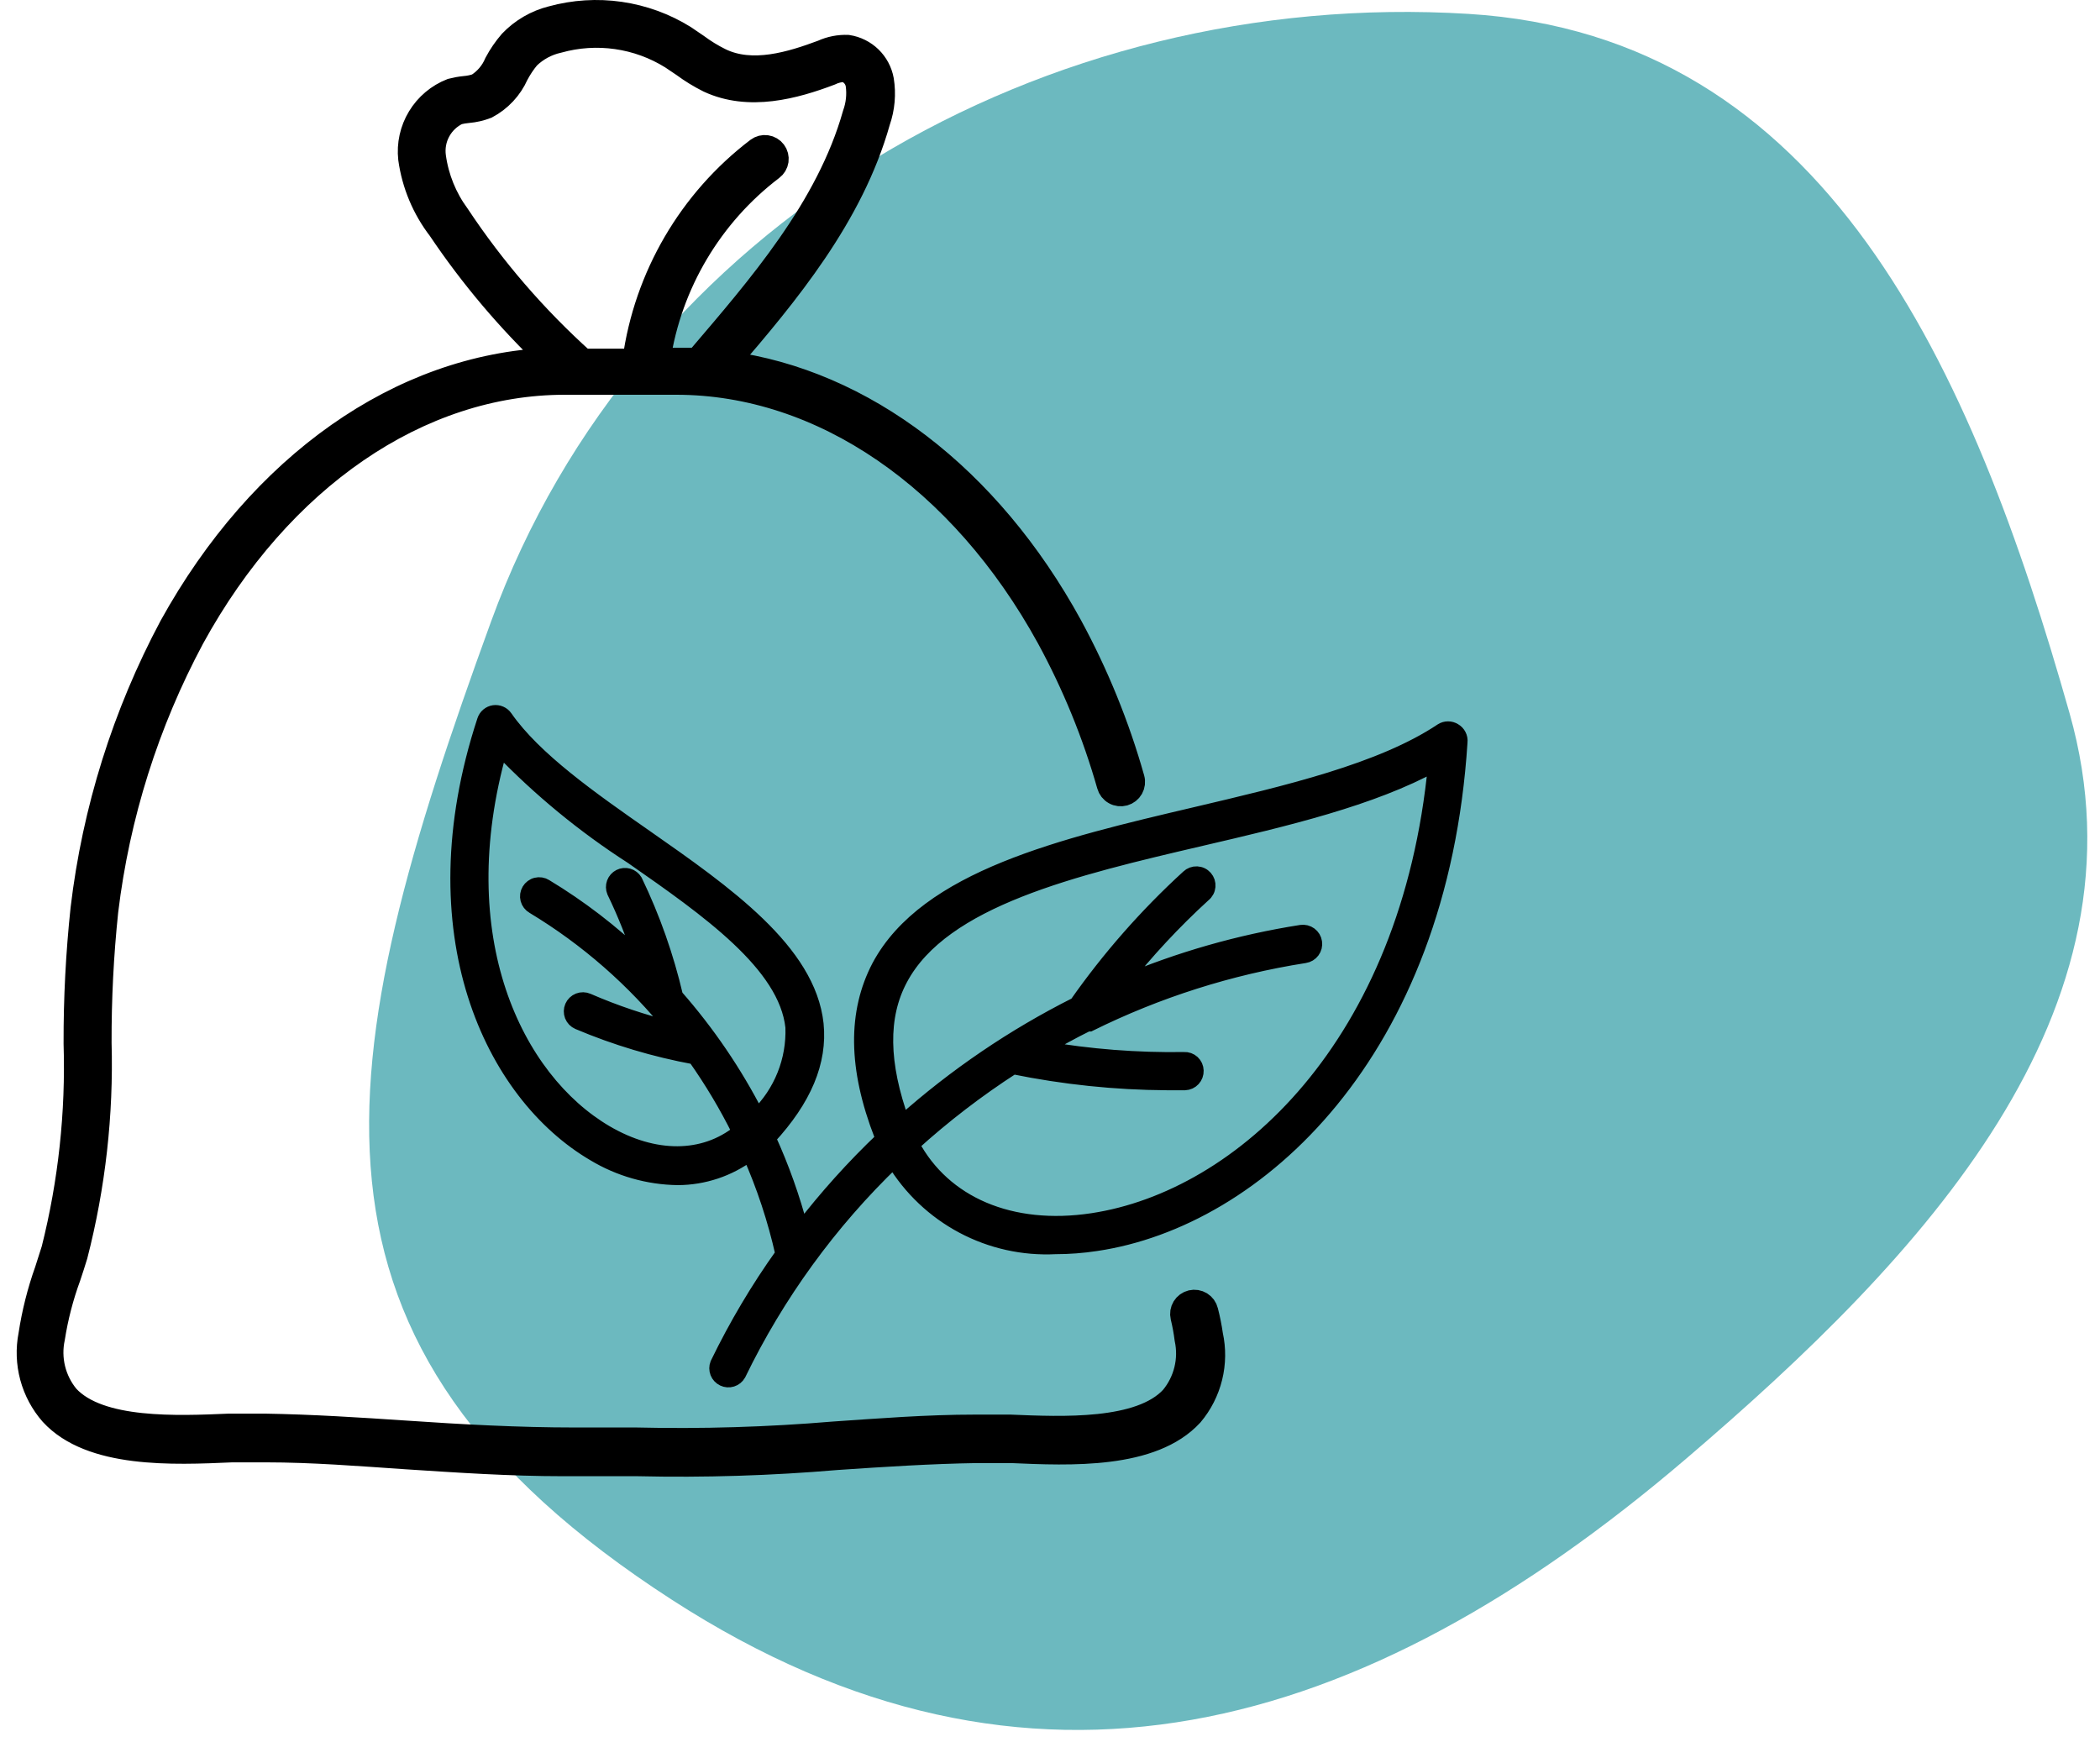 <?xml version="1.0" encoding="UTF-8"?> <svg xmlns="http://www.w3.org/2000/svg" width="88" height="73" viewBox="0 0 88 73" fill="none"><path fill-rule="evenodd" clip-rule="evenodd" d="M61.537 0.582C76.526 1.505 82.631 15.439 86.724 29.889C90.265 42.391 80.546 52.681 70.668 61.123C57.09 72.727 43.171 76.744 28.169 67.053C11.512 56.295 13.793 44.667 20.582 26.036C26.666 9.339 43.8 -0.509 61.537 0.582Z" fill="#6CB9BF"></path><path d="M50.549 54.946C50.517 54.813 50.434 54.698 50.318 54.627C50.201 54.556 50.061 54.533 49.928 54.565C49.795 54.597 49.681 54.681 49.609 54.797C49.538 54.913 49.516 55.053 49.548 55.186C49.622 55.49 49.679 55.798 49.718 56.108C49.81 56.537 49.805 56.982 49.7 57.409C49.596 57.836 49.397 58.233 49.117 58.572C47.785 60.024 44.51 59.874 42.336 59.784C41.775 59.784 41.264 59.784 40.854 59.784C38.851 59.784 36.847 59.944 34.934 60.074C32.183 60.305 29.422 60.389 26.661 60.324H24.077C21.724 60.324 19.33 60.194 17.006 60.034C15.063 59.904 13.06 59.774 11.087 59.743C10.676 59.743 10.165 59.743 9.604 59.743C7.441 59.834 4.166 59.984 2.824 58.532C2.544 58.193 2.344 57.795 2.24 57.369C2.136 56.942 2.13 56.497 2.223 56.068C2.36 55.197 2.581 54.342 2.884 53.514C2.984 53.213 3.084 52.913 3.174 52.612C3.922 49.706 4.259 46.708 4.176 43.708C4.17 41.861 4.263 40.016 4.456 38.179C4.94 34.172 6.166 30.29 8.072 26.731C11.738 20.041 17.567 16.044 23.667 16.044H28.344C34.444 16.044 40.273 20.051 43.939 26.731C45.005 28.692 45.852 30.764 46.463 32.911C46.481 32.977 46.512 33.038 46.554 33.092C46.597 33.146 46.649 33.191 46.709 33.224C46.768 33.258 46.834 33.279 46.901 33.287C46.969 33.295 47.038 33.29 47.104 33.272C47.169 33.253 47.231 33.222 47.285 33.18C47.338 33.138 47.383 33.085 47.417 33.026C47.45 32.966 47.472 32.901 47.48 32.833C47.488 32.765 47.483 32.696 47.464 32.631C46.836 30.407 45.962 28.261 44.86 26.23C41.435 19.971 36.166 15.974 30.477 15.213C32.971 12.318 35.696 9.043 36.807 5.087C37.001 4.531 37.052 3.935 36.958 3.354C36.893 3.002 36.721 2.679 36.464 2.429C36.207 2.18 35.879 2.017 35.525 1.962C35.16 1.948 34.796 2.02 34.464 2.172C33.172 2.653 31.519 3.174 30.167 2.503C29.829 2.335 29.508 2.137 29.205 1.912L28.674 1.551C27.855 1.043 26.939 0.71 25.984 0.572C25.029 0.434 24.056 0.495 23.126 0.75C22.468 0.914 21.871 1.262 21.403 1.752C21.167 2.025 20.962 2.324 20.792 2.643C20.632 3.028 20.355 3.354 20.001 3.575C19.833 3.634 19.658 3.671 19.48 3.685C19.291 3.704 19.103 3.738 18.919 3.785C18.356 4.006 17.881 4.406 17.568 4.924C17.254 5.441 17.12 6.048 17.186 6.649C17.334 7.721 17.759 8.736 18.418 9.594C19.756 11.584 21.308 13.421 23.046 15.073C16.786 15.343 10.916 19.47 7.17 26.25C5.206 29.931 3.946 33.946 3.455 38.089C3.256 39.962 3.159 41.845 3.164 43.728C3.255 46.635 2.942 49.541 2.233 52.362C2.143 52.652 2.042 52.953 1.952 53.243C1.639 54.121 1.411 55.026 1.271 55.947C1.157 56.53 1.179 57.131 1.333 57.704C1.488 58.276 1.771 58.806 2.163 59.253C3.815 61.046 7.231 60.895 9.725 60.785C10.265 60.785 10.726 60.785 11.147 60.785C13.09 60.785 15.083 60.945 17.016 61.076C19.169 61.216 21.383 61.366 23.587 61.366H24.167H26.721C29.509 61.43 32.297 61.343 35.075 61.106C36.998 60.975 39.001 60.845 40.944 60.815C41.345 60.815 41.825 60.815 42.366 60.815C44.86 60.925 48.276 61.076 49.928 59.283C50.312 58.827 50.585 58.289 50.727 57.711C50.87 57.133 50.877 56.529 50.749 55.947C50.701 55.61 50.634 55.276 50.549 54.946ZM19.189 9.033C18.655 8.308 18.311 7.461 18.188 6.569C18.136 6.195 18.204 5.814 18.385 5.483C18.565 5.151 18.847 4.886 19.189 4.726C19.328 4.692 19.468 4.669 19.61 4.656C19.878 4.633 20.141 4.572 20.391 4.476C20.951 4.179 21.396 3.703 21.653 3.124C21.788 2.867 21.949 2.625 22.134 2.403C22.483 2.063 22.92 1.827 23.396 1.722C24.191 1.5 25.024 1.445 25.842 1.563C26.659 1.68 27.443 1.966 28.144 2.403L28.634 2.733C28.969 2.981 29.324 3.198 29.696 3.384C31.389 4.176 33.302 3.645 34.784 3.084C34.972 2.992 35.176 2.941 35.385 2.934C35.526 2.972 35.653 3.05 35.75 3.158C35.848 3.267 35.912 3.401 35.936 3.545C35.994 3.963 35.949 4.389 35.806 4.787C34.694 8.733 31.799 12.048 29.296 14.983C29.276 15.011 29.259 15.041 29.245 15.073C28.945 15.073 28.645 15.073 28.354 15.073H27.593C28.078 11.885 29.784 9.012 32.35 7.06C32.403 7.021 32.447 6.971 32.481 6.915C32.514 6.858 32.536 6.795 32.546 6.73C32.555 6.665 32.551 6.599 32.535 6.535C32.519 6.471 32.49 6.412 32.45 6.359C32.411 6.306 32.362 6.262 32.305 6.229C32.248 6.195 32.186 6.173 32.121 6.164C32.056 6.154 31.989 6.158 31.926 6.174C31.862 6.191 31.802 6.219 31.749 6.259C28.923 8.41 27.064 11.594 26.581 15.113H24.438C22.439 13.316 20.675 11.273 19.189 9.033Z" fill="black" stroke="black"></path><path d="M60.946 30.607C60.866 30.557 60.774 30.531 60.68 30.531C60.586 30.531 60.494 30.557 60.415 30.607C57.881 32.3 53.914 33.221 50.088 34.123C44.55 35.425 38.821 36.767 36.827 40.503C35.826 42.416 35.826 44.739 36.938 47.594L36.998 47.714C35.759 48.892 34.614 50.165 33.572 51.52C33.229 50.208 32.773 48.928 32.21 47.694C33.722 46.062 34.373 44.489 34.213 42.917C33.883 39.852 30.417 37.418 27.062 35.074C24.768 33.472 22.405 31.819 21.183 30.066C21.13 29.989 21.056 29.927 20.97 29.89C20.884 29.852 20.789 29.839 20.696 29.852C20.603 29.866 20.516 29.905 20.444 29.966C20.373 30.027 20.32 30.107 20.291 30.197C17.367 39.111 20.622 45.861 24.889 48.365C25.951 49.004 27.164 49.35 28.404 49.367C29.487 49.363 30.54 49.012 31.409 48.365C32.006 49.712 32.469 51.114 32.791 52.552C31.751 54.008 30.837 55.549 30.057 57.159C30.01 57.277 30.011 57.408 30.057 57.526C30.103 57.644 30.193 57.739 30.307 57.794C30.421 57.849 30.552 57.858 30.673 57.82C30.794 57.782 30.895 57.7 30.958 57.59C32.576 54.252 34.774 51.227 37.448 48.656C38.147 49.813 39.147 50.76 40.341 51.395C41.535 52.03 42.879 52.329 44.229 52.261C44.799 52.261 45.368 52.217 45.932 52.131C52.703 51.13 60.365 44.118 61.196 31.098C61.207 31.001 61.189 30.902 61.144 30.815C61.1 30.728 61.031 30.655 60.946 30.607ZM25.389 47.454C21.603 45.23 18.709 39.301 20.962 31.378C22.619 33.101 24.471 34.623 26.481 35.916C29.656 38.129 32.931 40.423 33.212 43.047C33.237 43.734 33.119 44.419 32.863 45.057C32.608 45.695 32.222 46.273 31.729 46.753C30.805 44.949 29.662 43.267 28.324 41.745C27.935 40.078 27.364 38.459 26.621 36.917C26.556 36.809 26.452 36.729 26.331 36.694C26.209 36.659 26.079 36.671 25.966 36.728C25.853 36.785 25.766 36.883 25.722 37.002C25.679 37.12 25.681 37.251 25.73 37.368C26.175 38.288 26.553 39.238 26.862 40.212C25.645 39.041 24.301 38.01 22.855 37.138C22.799 37.103 22.736 37.079 22.67 37.069C22.604 37.059 22.537 37.062 22.473 37.078C22.408 37.093 22.347 37.122 22.294 37.162C22.241 37.201 22.196 37.251 22.162 37.308C22.128 37.365 22.106 37.429 22.096 37.495C22.087 37.561 22.091 37.628 22.108 37.692C22.125 37.756 22.155 37.816 22.195 37.869C22.236 37.922 22.287 37.966 22.345 37.999C24.585 39.349 26.568 41.085 28.204 43.127C26.98 42.829 25.784 42.427 24.628 41.925C24.506 41.872 24.368 41.87 24.244 41.918C24.12 41.967 24.02 42.063 23.967 42.185C23.914 42.308 23.912 42.446 23.96 42.57C24.009 42.694 24.105 42.793 24.227 42.846C25.798 43.511 27.437 44.001 29.115 44.309C29.816 45.301 30.439 46.346 30.978 47.434C29.496 48.626 27.422 48.646 25.389 47.454ZM45.782 51.14C42.356 51.66 39.552 50.439 38.23 47.965C39.548 46.769 40.961 45.684 42.456 44.719C44.576 45.153 46.733 45.378 48.897 45.391H49.658C49.724 45.388 49.788 45.373 49.848 45.345C49.908 45.317 49.962 45.278 50.006 45.23C50.051 45.181 50.085 45.125 50.108 45.063C50.131 45.001 50.141 44.935 50.139 44.87C50.137 44.803 50.123 44.738 50.096 44.678C50.068 44.617 50.029 44.563 49.981 44.518C49.932 44.473 49.875 44.439 49.812 44.416C49.75 44.394 49.684 44.385 49.618 44.389C47.641 44.42 45.666 44.266 43.718 43.928C44.329 43.578 44.94 43.237 45.571 42.927H45.661C48.503 41.52 51.543 40.554 54.676 40.062C54.742 40.052 54.805 40.029 54.862 39.995C54.919 39.961 54.968 39.916 55.008 39.862C55.047 39.809 55.076 39.748 55.092 39.684C55.108 39.619 55.111 39.552 55.101 39.486C55.092 39.42 55.069 39.357 55.035 39.3C55 39.243 54.955 39.194 54.902 39.154C54.848 39.115 54.787 39.086 54.723 39.07C54.658 39.054 54.591 39.051 54.525 39.06C51.936 39.467 49.407 40.19 46.993 41.214C48.042 39.883 49.198 38.64 50.449 37.498C50.502 37.456 50.545 37.403 50.577 37.343C50.609 37.284 50.628 37.218 50.634 37.151C50.64 37.084 50.632 37.016 50.611 36.951C50.589 36.887 50.556 36.828 50.511 36.777C50.466 36.727 50.412 36.685 50.351 36.656C50.29 36.627 50.223 36.611 50.156 36.608C50.088 36.605 50.021 36.616 49.958 36.64C49.894 36.664 49.837 36.7 49.788 36.747C48.035 38.35 46.463 40.14 45.1 42.085C42.467 43.408 40.019 45.072 37.819 47.033C36.928 44.569 36.898 42.596 37.739 41.024C39.512 37.688 45.02 36.396 50.339 35.154C53.864 34.333 57.49 33.482 60.144 32.019C59.023 43.808 52.001 50.198 45.782 51.14Z" fill="black" stroke="black" stroke-width="0.6"></path></svg> 